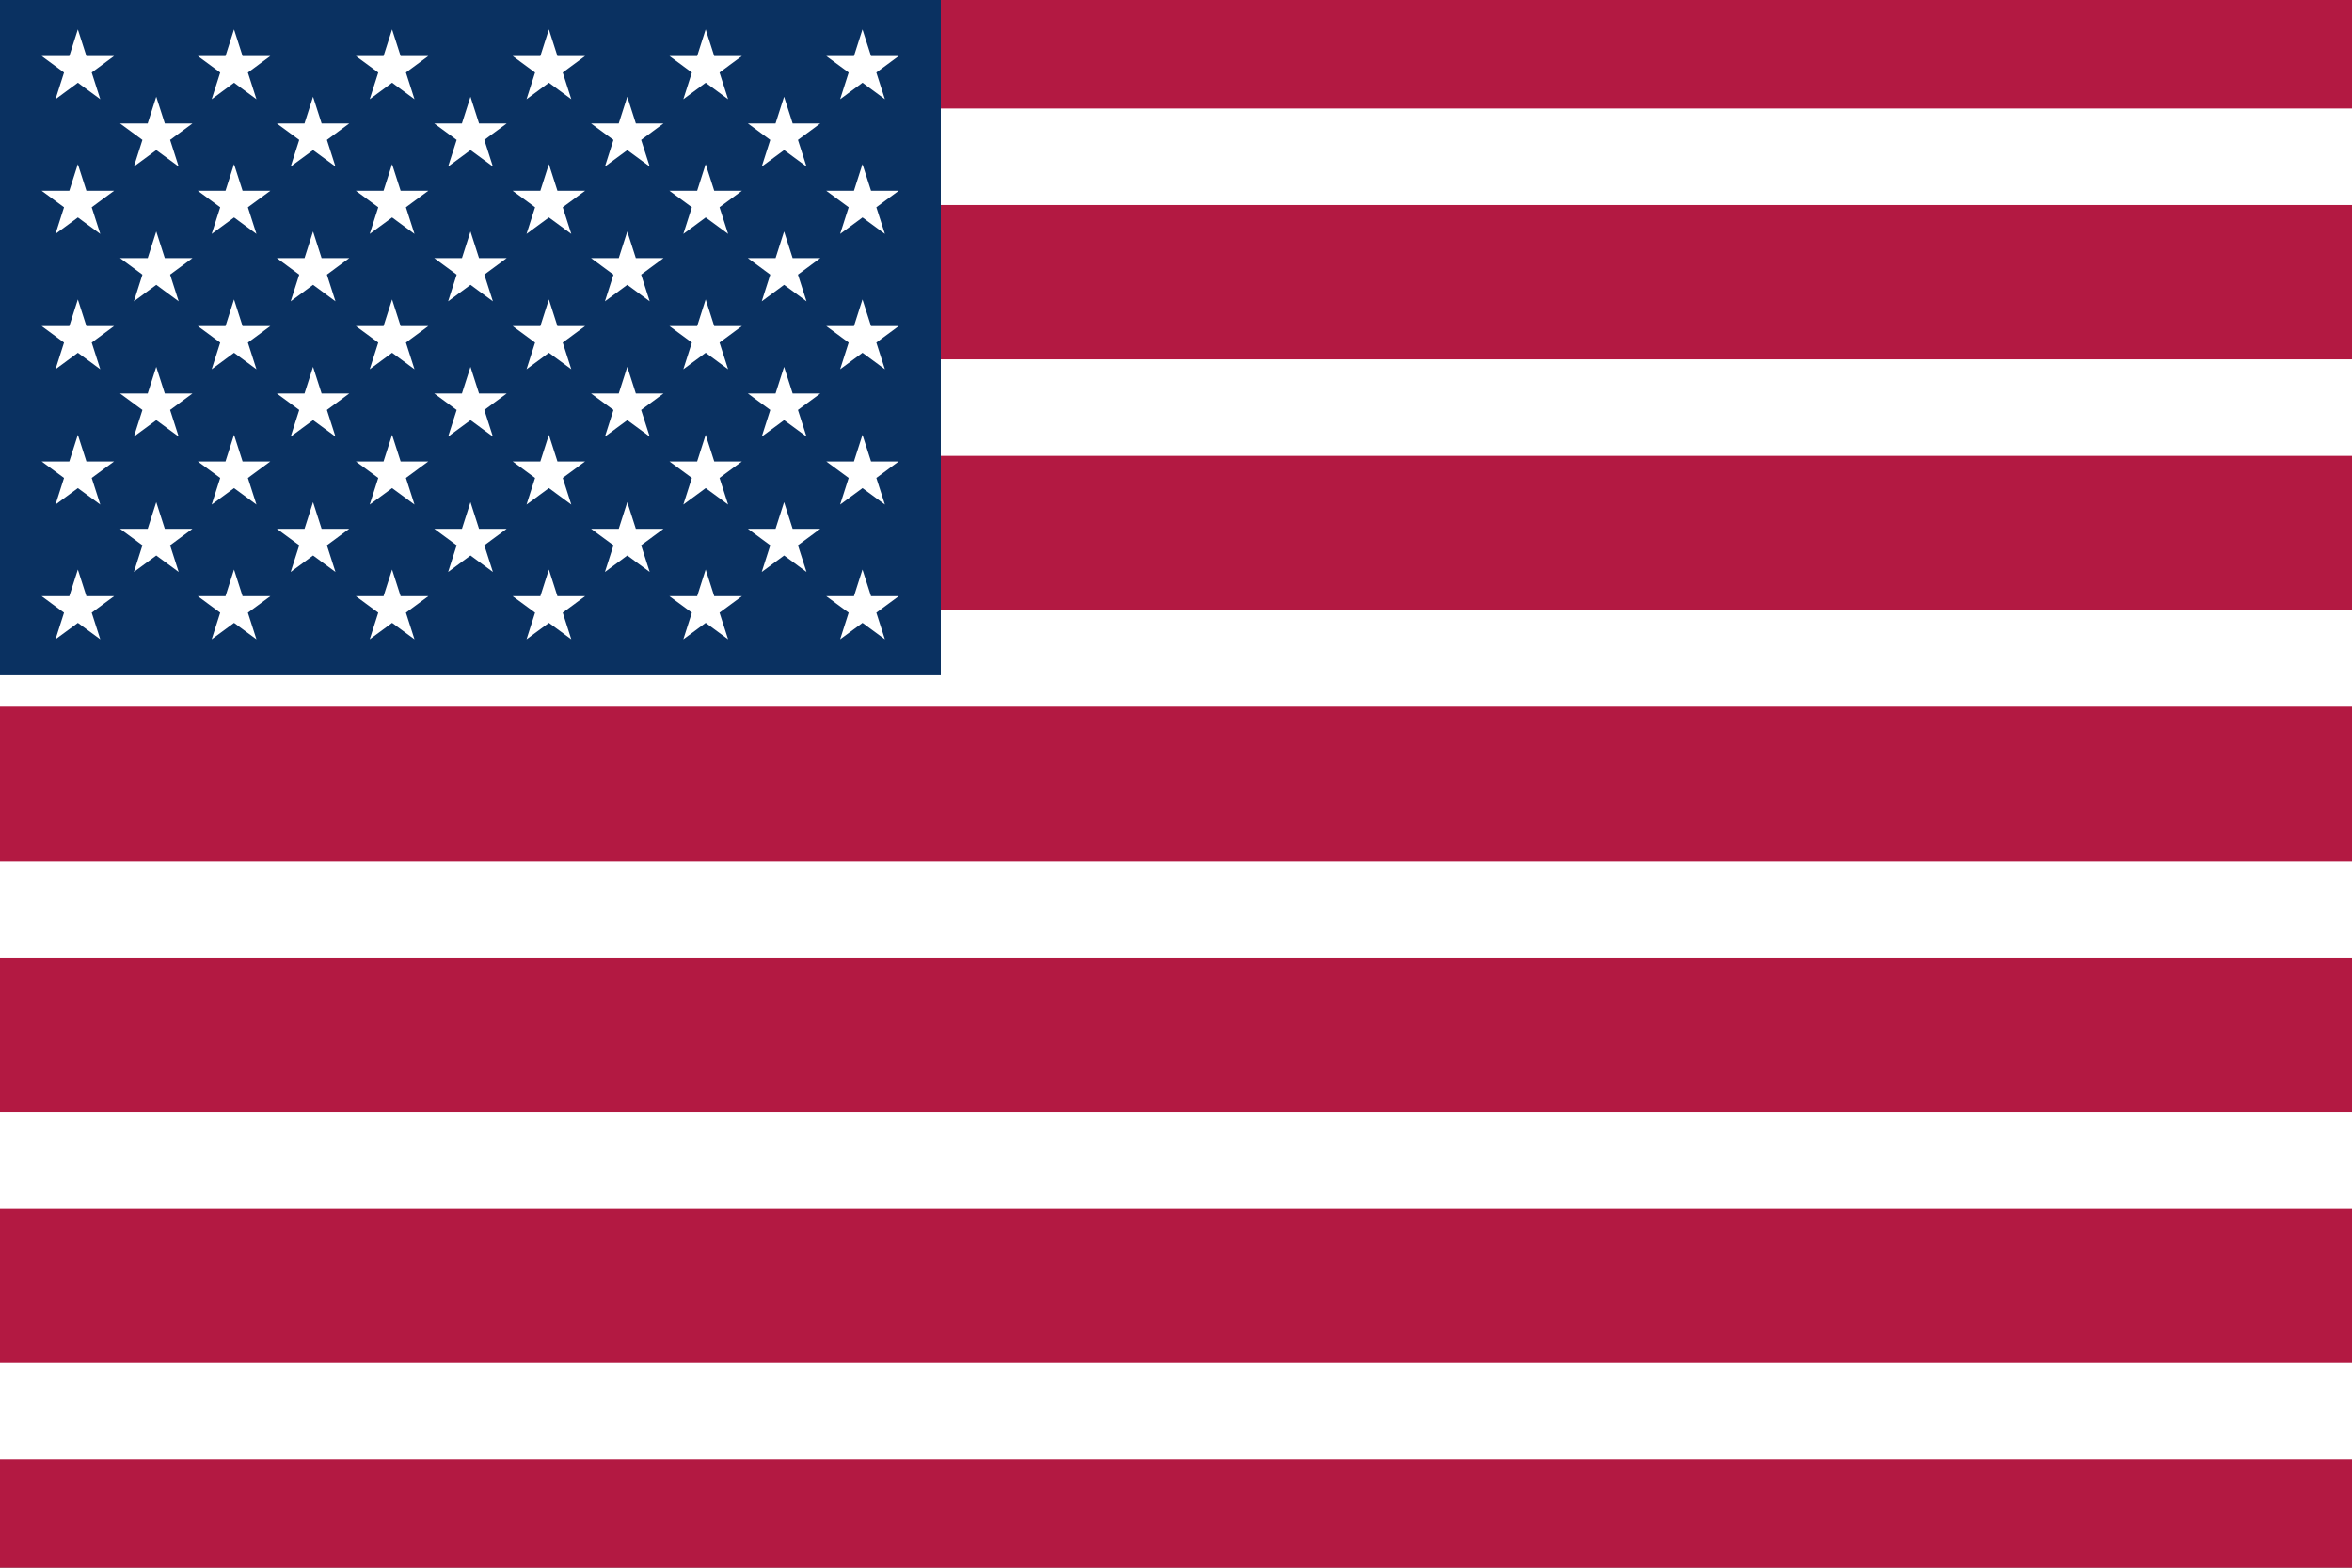 <svg width="30" height="20" viewBox="0 0 30 20" fill="none" xmlns="http://www.w3.org/2000/svg">
<rect x="0" y="0" width="30" height="20" fill="#808080" stroke="none"/>
<g clip-path="url(#clip0_33994_184972)">
<path d="M0 0H30V20H0" fill="#B31942"/>
<path d="M0 2H30ZM30 5.2H0ZM0 8.4H30ZM30 11.6H0ZM0 14.8H30ZM30 18H0Z" fill="black"/>
<path d="M0 2H30M30 5.2H0M0 8.4H30M30 11.6H0M0 14.8H30M30 18H0" stroke="white" stroke-width="1.231"/>
<path d="M0 0H12V8.615H0" fill="#0A3161"/>
<path d="M0.993 0.375L1.279 1.266L0.531 0.715H1.455L0.708 1.266L0.993 0.375Z" fill="white"/>
<path d="M0.993 2.094L1.279 2.984L0.531 2.434H1.455L0.708 2.984L0.993 2.094Z" fill="white"/>
<path d="M0.993 3.82L1.279 4.711L0.531 4.16H1.455L0.708 4.711L0.993 3.82Z" fill="white"/>
<path d="M0.993 5.547L1.279 6.437L0.531 5.887H1.455L0.708 6.437L0.993 5.547Z" fill="white"/>
<path d="M0.993 7.266L1.279 8.156L0.531 7.606H1.455L0.708 8.156L0.993 7.266Z" fill="white"/>
<path d="M1.993 1.234L2.279 2.125L1.531 1.575H2.455L1.708 2.125L1.993 1.234Z" fill="white"/>
<path d="M1.993 2.953L2.279 3.844L1.531 3.293H2.455L1.708 3.844L1.993 2.953Z" fill="white"/>
<path d="M1.993 4.68L2.279 5.57L1.531 5.02H2.455L1.708 5.57L1.993 4.68Z" fill="white"/>
<path d="M1.993 6.406L2.279 7.297L1.531 6.746H2.455L1.708 7.297L1.993 6.406Z" fill="white"/>
<path d="M2.985 0.375L3.271 1.266L2.523 0.715H3.448L2.7 1.266L2.985 0.375Z" fill="white"/>
<path d="M2.985 2.094L3.271 2.984L2.523 2.434H3.448L2.7 2.984L2.985 2.094Z" fill="white"/>
<path d="M2.985 3.82L3.271 4.711L2.523 4.16H3.448L2.7 4.711L2.985 3.82Z" fill="white"/>
<path d="M2.985 5.547L3.271 6.437L2.523 5.887H3.448L2.7 6.437L2.985 5.547Z" fill="white"/>
<path d="M2.985 7.266L3.271 8.156L2.523 7.606H3.448L2.7 8.156L2.985 7.266Z" fill="white"/>
<path d="M3.993 1.234L4.279 2.125L3.531 1.575H4.455L3.708 2.125L3.993 1.234Z" fill="white"/>
<path d="M3.993 2.953L4.279 3.844L3.531 3.293H4.455L3.708 3.844L3.993 2.953Z" fill="white"/>
<path d="M3.993 4.68L4.279 5.57L3.531 5.02H4.455L3.708 5.57L3.993 4.68Z" fill="white"/>
<path d="M3.993 6.406L4.279 7.297L3.531 6.746H4.455L3.708 7.297L3.993 6.406Z" fill="white"/>
<path d="M5.001 0.375L5.287 1.266L4.539 0.715H5.463L4.716 1.266L5.001 0.375Z" fill="white"/>
<path d="M5.001 2.094L5.287 2.984L4.539 2.434H5.463L4.716 2.984L5.001 2.094Z" fill="white"/>
<path d="M5.001 3.82L5.287 4.711L4.539 4.16H5.463L4.716 4.711L5.001 3.82Z" fill="white"/>
<path d="M5.001 5.547L5.287 6.437L4.539 5.887H5.463L4.716 6.437L5.001 5.547Z" fill="white"/>
<path d="M5.001 7.266L5.287 8.156L4.539 7.606H5.463L4.716 8.156L5.001 7.266Z" fill="white"/>
<path d="M6.001 1.234L6.287 2.125L5.539 1.575H6.463L5.716 2.125L6.001 1.234Z" fill="white"/>
<path d="M6.001 2.953L6.287 3.844L5.539 3.293H6.463L5.716 3.844L6.001 2.953Z" fill="white"/>
<path d="M6.001 4.68L6.287 5.57L5.539 5.02H6.463L5.716 5.57L6.001 4.68Z" fill="white"/>
<path d="M6.001 6.406L6.287 7.297L5.539 6.746H6.463L5.716 7.297L6.001 6.406Z" fill="white"/>
<path d="M7.001 0.375L7.287 1.266L6.539 0.715H7.463L6.716 1.266L7.001 0.375Z" fill="white"/>
<path d="M7.001 2.094L7.287 2.984L6.539 2.434H7.463L6.716 2.984L7.001 2.094Z" fill="white"/>
<path d="M7.001 3.82L7.287 4.711L6.539 4.16H7.463L6.716 4.711L7.001 3.82Z" fill="white"/>
<path d="M7.001 5.547L7.287 6.437L6.539 5.887H7.463L6.716 6.437L7.001 5.547Z" fill="white"/>
<path d="M7.001 7.266L7.287 8.156L6.539 7.606H7.463L6.716 8.156L7.001 7.266Z" fill="white"/>
<path d="M8.001 1.234L8.287 2.125L7.539 1.575H8.463L7.716 2.125L8.001 1.234Z" fill="white"/>
<path d="M8.001 2.953L8.287 3.844L7.539 3.293H8.463L7.716 3.844L8.001 2.953Z" fill="white"/>
<path d="M8.001 4.68L8.287 5.57L7.539 5.02H8.463L7.716 5.57L8.001 4.68Z" fill="white"/>
<path d="M8.001 6.406L8.287 7.297L7.539 6.746H8.463L7.716 7.297L8.001 6.406Z" fill="white"/>
<path d="M9.001 0.375L9.287 1.266L8.539 0.715H9.463L8.716 1.266L9.001 0.375Z" fill="white"/>
<path d="M9.001 2.094L9.287 2.984L8.539 2.434H9.463L8.716 2.984L9.001 2.094Z" fill="white"/>
<path d="M9.001 3.82L9.287 4.711L8.539 4.16H9.463L8.716 4.711L9.001 3.82Z" fill="white"/>
<path d="M9.001 5.547L9.287 6.437L8.539 5.887H9.463L8.716 6.437L9.001 5.547Z" fill="white"/>
<path d="M9.001 7.266L9.287 8.156L8.539 7.606H9.463L8.716 8.156L9.001 7.266Z" fill="white"/>
<path d="M10.001 1.234L10.287 2.125L9.539 1.575H10.463L9.716 2.125L10.001 1.234Z" fill="white"/>
<path d="M10.001 2.953L10.287 3.844L9.539 3.293H10.463L9.716 3.844L10.001 2.953Z" fill="white"/>
<path d="M10.001 4.68L10.287 5.57L9.539 5.02H10.463L9.716 5.57L10.001 4.68Z" fill="white"/>
<path d="M10.001 6.406L10.287 7.297L9.539 6.746H10.463L9.716 7.297L10.001 6.406Z" fill="white"/>
<path d="M11.001 0.375L11.287 1.266L10.539 0.715H11.463L10.716 1.266L11.001 0.375Z" fill="white"/>
<path d="M11.001 2.094L11.287 2.984L10.539 2.434H11.463L10.716 2.984L11.001 2.094Z" fill="white"/>
<path d="M11.001 3.82L11.287 4.711L10.539 4.16H11.463L10.716 4.711L11.001 3.82Z" fill="white"/>
<path d="M11.001 5.547L11.287 6.437L10.539 5.887H11.463L10.716 6.437L11.001 5.547Z" fill="white"/>
<path d="M11.001 7.266L11.287 8.156L10.539 7.606H11.463L10.716 8.156L11.001 7.266Z" fill="white"/>
</g>
<defs>
<clipPath id="clip0_33994_184972">
<rect width="30" height="20" fill="white"/>
</clipPath>
</defs>
</svg>
